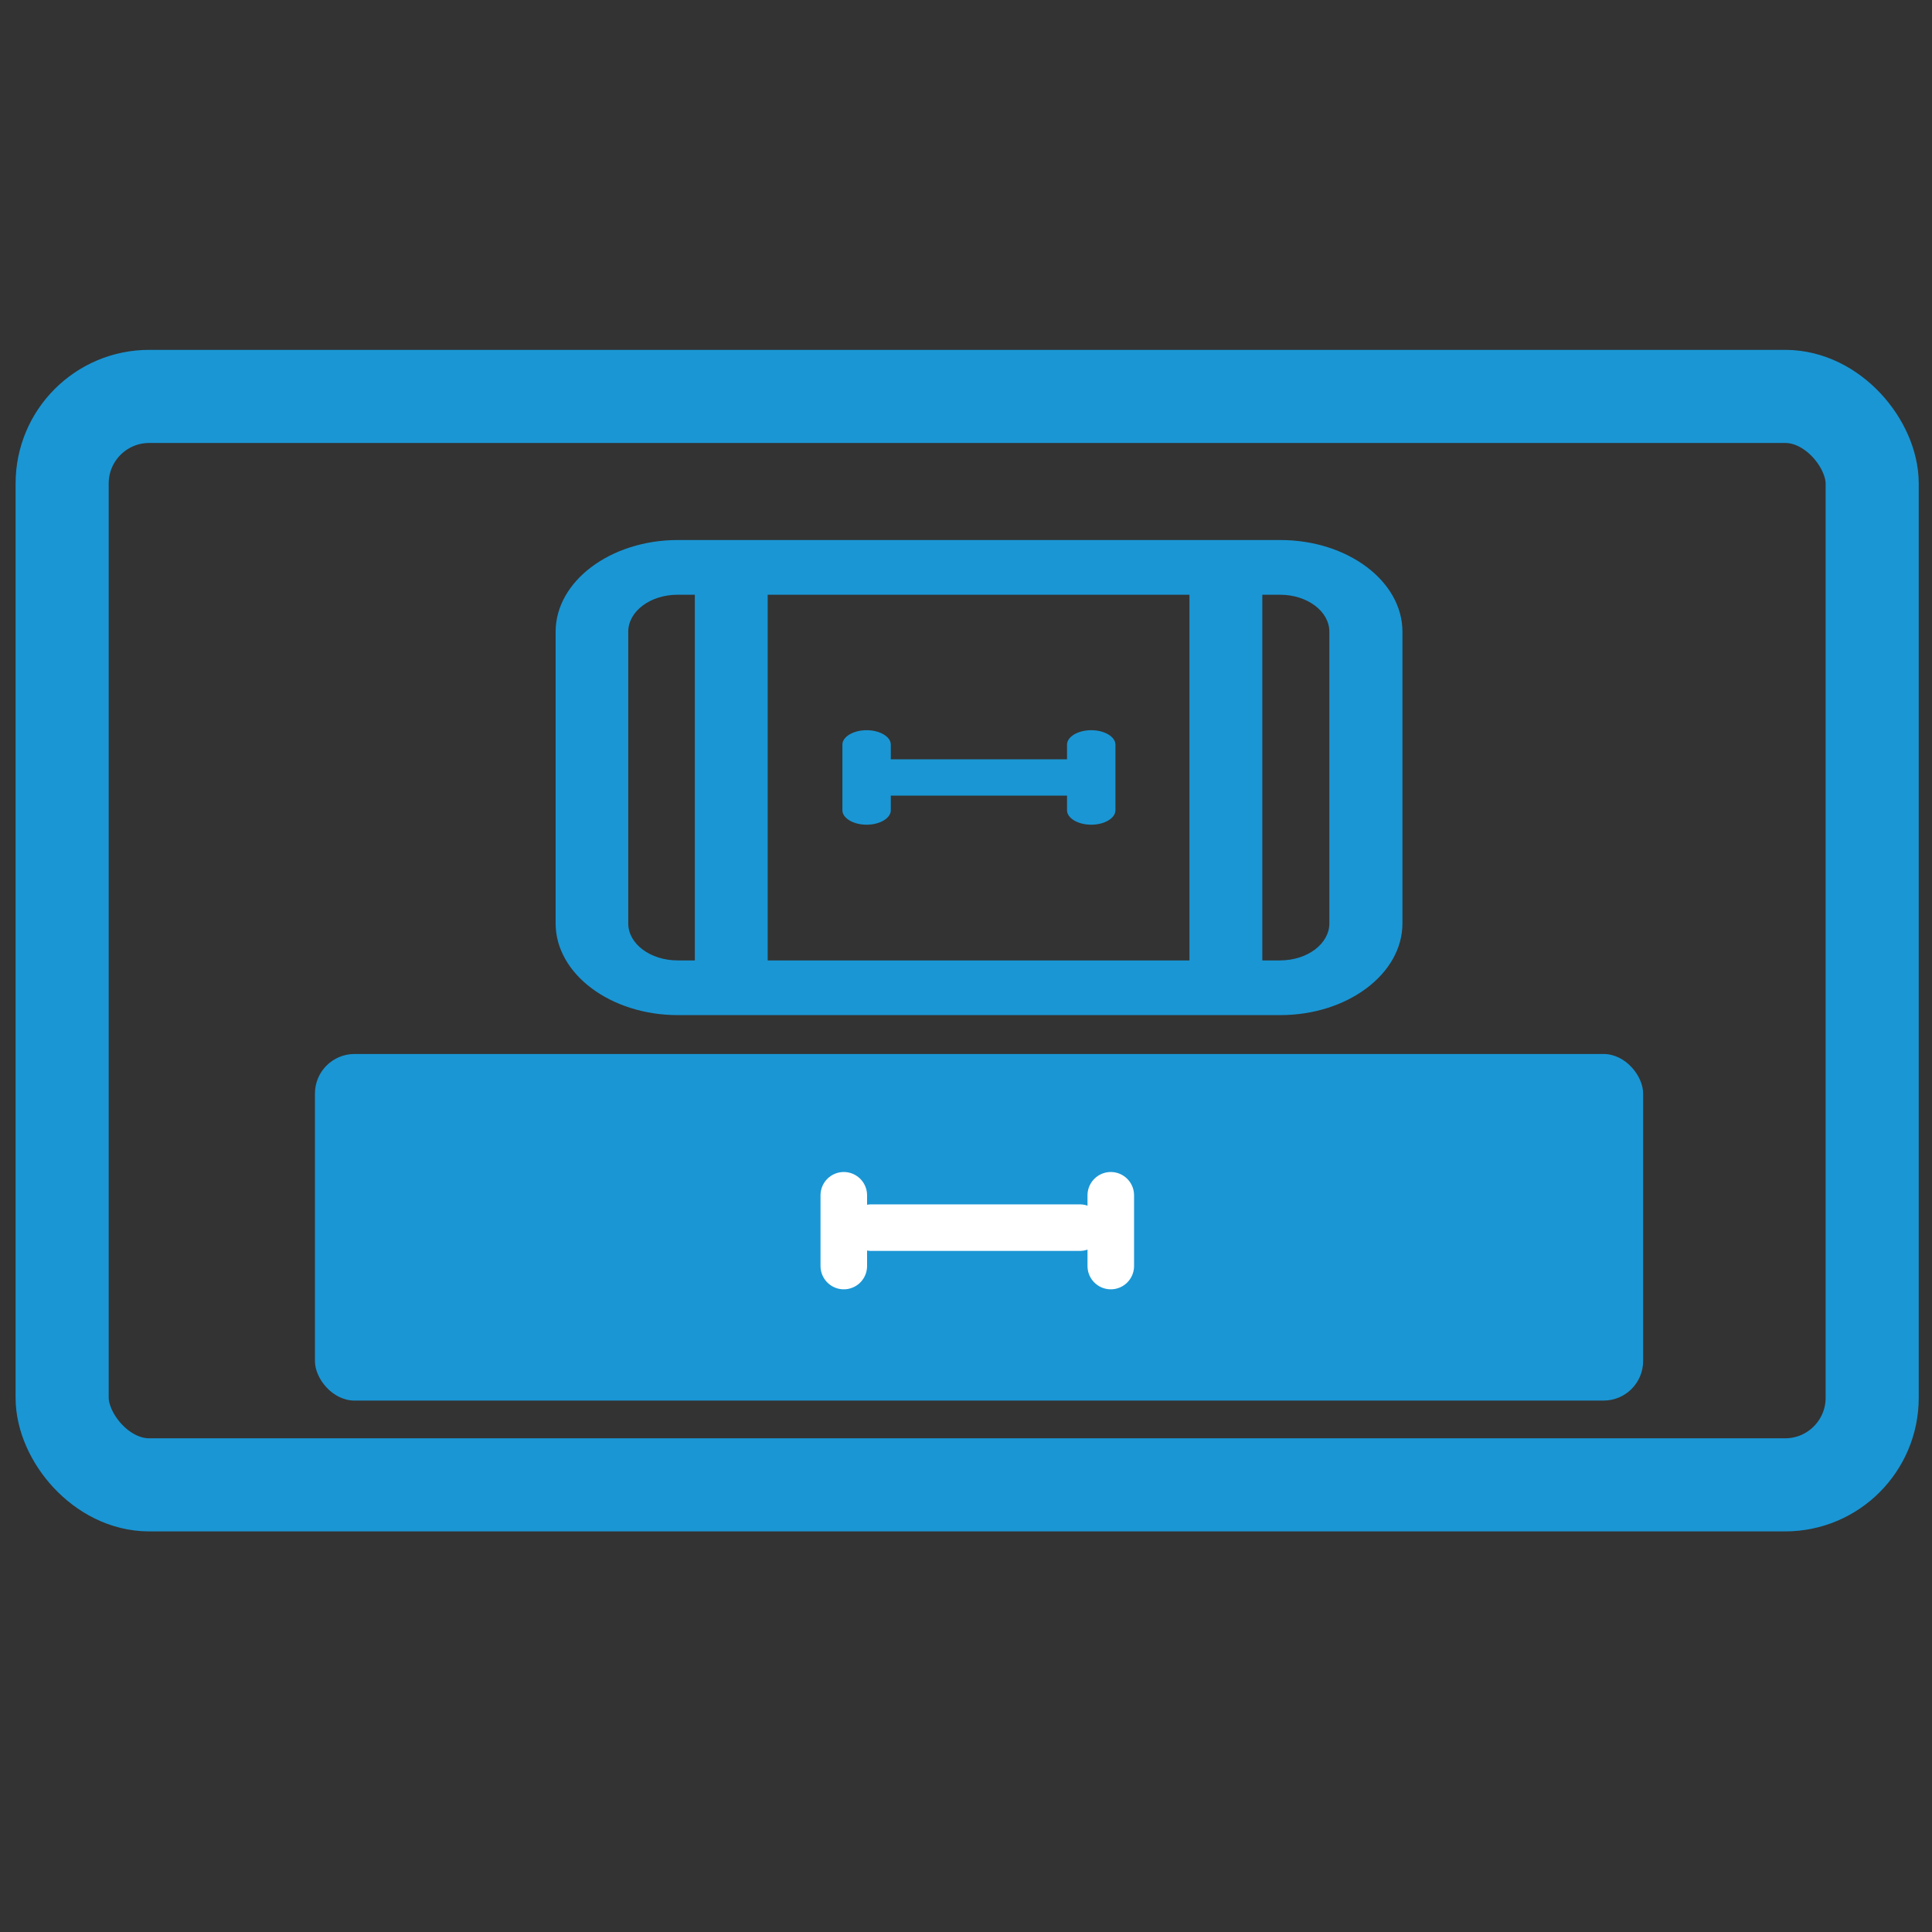 <?xml version="1.0" encoding="UTF-8"?> <svg xmlns="http://www.w3.org/2000/svg" id="a" width="83" height="83" viewBox="0 0 83 83"><rect x="0" y="0" width="83" height="83" fill="#333333" stroke="none"/><rect x="2.67" y="17.03" width="77.76" height="46.76" rx="3.74" ry="3.74" fill="none" stroke="#1a96d4" stroke-miterlimit="10" stroke-width="4"></rect><path d="M23.87,39.67v-12.53c0-2.17,2.36-3.94,5.25-3.94h25.88c2.9,0,5.25,1.77,5.25,3.94v12.53c0,2.17-2.36,3.94-5.25,3.94h-25.88c-2.89,0-5.25-1.77-5.25-3.94ZM57.11,27.14c0-.88-.95-1.59-2.12-1.59h-25.88c-1.17,0-2.12.71-2.12,1.59v12.53c0,.88.95,1.59,2.12,1.59h25.88c1.17,0,2.12-.71,2.12-1.59,0,0,0-12.53,0-12.53Z" fill="#1a96d4" stroke-width="0"></path><rect x="51.1" y="24.37" width="3.13" height="18.73" fill="#1a96d4" stroke-width="0"></rect><rect x="29.85" y="24.37" width="3.13" height="18.06" fill="#1a96d4" stroke-width="0"></rect><path d="M45.84,34.81v-2.82c0-.34.47-.62,1.04-.62s1.04.28,1.04.62v2.82c0,.34-.47.62-1.04.62s-1.04-.28-1.04-.62Z" fill="#1a96d4" stroke-width="0"></path><path d="M36.19,34.81v-2.82c0-.34.47-.62,1.04-.62s1.04.28,1.04.62v2.82c0,.34-.47.62-1.04.62s-1.04-.28-1.04-.62Z" fill="#1a96d4" stroke-width="0"></path><path d="M37.24,33.4c0-.43.47-.78,1.04-.78h7.54c.58,0,1.04.35,1.04.78s-.47.78-1.04.78h-7.54c-.58,0-1.04-.35-1.04-.78Z" fill="#1a96d4" stroke-width="0"></path><rect x="13.53" y="45.28" width="57.06" height="14.89" rx="1.7" ry="1.7" fill="#1a96d4" stroke-width="0"></rect><line x1="47.72" y1="51.35" x2="47.72" y2="54.39" fill="none" stroke="#fff" stroke-linecap="round" stroke-miterlimit="10" stroke-width="2"></line><line x1="36.25" y1="51.35" x2="36.25" y2="54.39" fill="none" stroke="#fff" stroke-linecap="round" stroke-miterlimit="10" stroke-width="2"></line><line x1="37.43" y1="52.74" x2="46.39" y2="52.74" fill="none" stroke="#fff" stroke-linecap="round" stroke-miterlimit="10" stroke-width="2"></line></svg> 